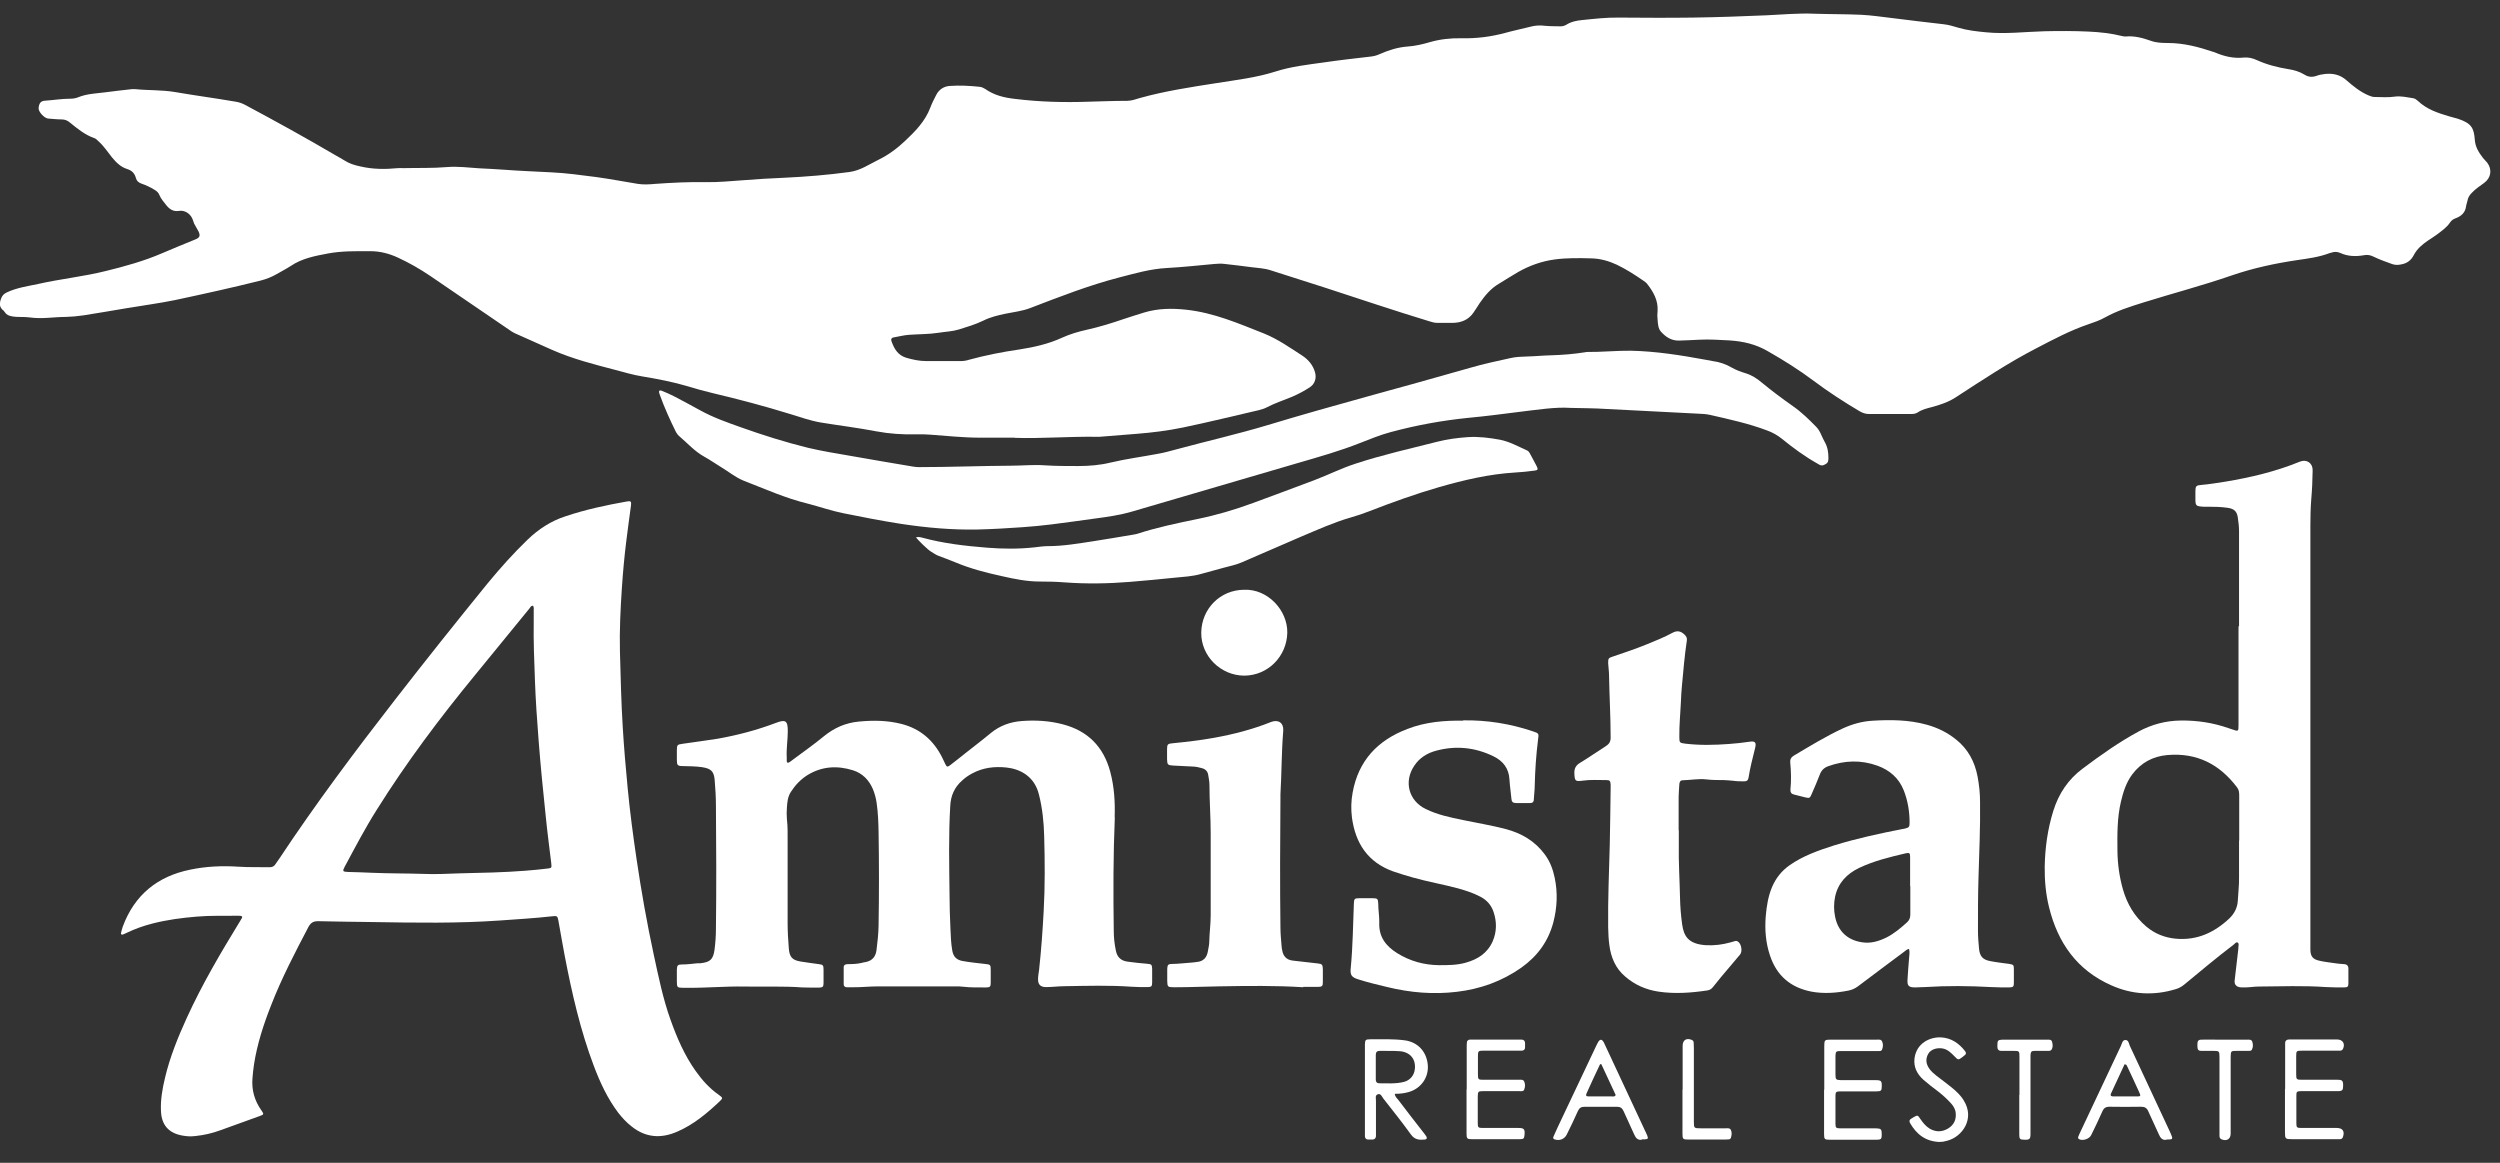 <svg width="86" height="40" viewBox="0 0 86 40" fill="none" xmlns="http://www.w3.org/2000/svg">
<rect x="0" y="0" width="86" height="40" fill="#333333" stroke="none"/>
<path d="M34.89 15.056C34.401 15.056 34.064 15.056 33.72 15.056C33.148 15.056 32.581 14.995 32.008 14.953C31.845 14.941 31.683 14.935 31.52 14.941C31.062 14.953 30.603 14.923 30.151 14.839C29.524 14.718 28.885 14.64 28.252 14.537C27.884 14.477 27.535 14.35 27.179 14.242C26.299 13.97 25.413 13.735 24.52 13.524C24.237 13.458 23.96 13.38 23.683 13.295C23.158 13.139 22.622 13.036 22.079 12.946C21.777 12.897 21.482 12.807 21.181 12.729C20.445 12.536 19.704 12.349 19.004 12.041C18.564 11.848 18.13 11.649 17.696 11.457C17.63 11.426 17.563 11.378 17.503 11.336C16.599 10.721 15.695 10.1 14.79 9.485C14.441 9.25 14.073 9.039 13.693 8.864C13.398 8.726 13.078 8.641 12.746 8.641C12.258 8.641 11.764 8.629 11.282 8.72C10.835 8.804 10.389 8.888 10.004 9.148C9.847 9.25 9.678 9.335 9.515 9.431C9.346 9.527 9.166 9.6 8.979 9.648C7.996 9.895 7.007 10.112 6.019 10.323C5.458 10.438 4.891 10.51 4.325 10.607C3.842 10.685 3.36 10.775 2.872 10.848C2.673 10.878 2.474 10.896 2.269 10.902C1.853 10.902 1.443 10.98 1.027 10.92C0.828 10.89 0.623 10.92 0.424 10.884C0.315 10.866 0.231 10.836 0.171 10.745C0.159 10.727 0.141 10.703 0.123 10.685C-0.034 10.57 -0.022 10.432 0.038 10.269C0.074 10.166 0.135 10.106 0.237 10.058C0.581 9.895 0.948 9.847 1.31 9.769C2.082 9.594 2.872 9.515 3.643 9.322C4.306 9.16 4.957 8.979 5.584 8.708C5.958 8.545 6.338 8.394 6.718 8.237C6.869 8.177 6.899 8.111 6.832 7.966C6.802 7.906 6.76 7.845 6.73 7.785C6.688 7.719 6.658 7.653 6.639 7.58C6.579 7.375 6.374 7.218 6.157 7.255C5.958 7.285 5.838 7.2 5.723 7.062C5.633 6.947 5.536 6.839 5.482 6.706C5.452 6.628 5.392 6.573 5.319 6.531C5.175 6.441 5.018 6.368 4.861 6.314C4.765 6.278 4.704 6.23 4.674 6.121C4.632 5.964 4.535 5.862 4.373 5.814C4.156 5.747 3.999 5.591 3.854 5.416C3.704 5.229 3.577 5.03 3.396 4.867C3.342 4.819 3.3 4.765 3.233 4.747C2.92 4.638 2.667 4.427 2.413 4.222C2.329 4.15 2.239 4.108 2.124 4.108C1.967 4.108 1.811 4.09 1.654 4.078C1.521 4.065 1.316 3.842 1.328 3.716C1.346 3.547 1.401 3.469 1.563 3.463C1.847 3.444 2.124 3.396 2.407 3.396C2.498 3.396 2.6 3.384 2.685 3.348C2.992 3.221 3.324 3.215 3.643 3.173C3.909 3.137 4.18 3.107 4.445 3.077C4.505 3.071 4.572 3.059 4.632 3.065C5.096 3.113 5.56 3.089 6.025 3.167C6.718 3.288 7.417 3.378 8.11 3.499C8.225 3.517 8.328 3.553 8.43 3.607C9.491 4.174 10.54 4.753 11.577 5.362C11.661 5.41 11.752 5.458 11.836 5.512C12.011 5.627 12.204 5.687 12.415 5.729C12.837 5.826 13.259 5.826 13.687 5.784C13.747 5.778 13.814 5.784 13.874 5.784C14.374 5.772 14.881 5.79 15.381 5.747C15.749 5.717 16.123 5.766 16.49 5.79C16.774 5.808 17.057 5.814 17.334 5.838C17.871 5.88 18.413 5.898 18.956 5.928C19.48 5.952 19.993 6.025 20.512 6.091C20.994 6.157 21.464 6.248 21.946 6.326C22.139 6.356 22.338 6.344 22.531 6.326C23.122 6.284 23.713 6.254 24.303 6.266C24.726 6.272 25.142 6.23 25.564 6.2C26.034 6.163 26.504 6.133 26.974 6.115C27.728 6.079 28.475 6.019 29.229 5.916C29.603 5.862 29.892 5.657 30.212 5.5C30.561 5.331 30.875 5.096 31.146 4.837C31.49 4.512 31.827 4.168 32.002 3.704C32.056 3.559 32.129 3.414 32.201 3.276C32.297 3.077 32.472 2.968 32.677 2.956C33.015 2.932 33.358 2.95 33.696 2.986C33.769 2.992 33.829 3.022 33.889 3.059C34.197 3.276 34.54 3.36 34.914 3.402C35.752 3.505 36.596 3.529 37.434 3.499C37.88 3.487 38.326 3.469 38.772 3.469C38.923 3.469 39.068 3.414 39.212 3.372C40.075 3.131 40.955 2.998 41.841 2.86C42.522 2.751 43.209 2.673 43.873 2.462C44.415 2.287 44.976 2.227 45.536 2.148C46.067 2.07 46.597 2.01 47.128 1.949C47.243 1.937 47.351 1.913 47.453 1.865C47.767 1.726 48.087 1.624 48.43 1.6C48.689 1.582 48.943 1.521 49.19 1.449C49.545 1.347 49.901 1.31 50.269 1.316C50.775 1.328 51.27 1.268 51.764 1.136C52.047 1.057 52.337 0.997 52.626 0.924C52.801 0.876 52.97 0.864 53.151 0.888C53.325 0.906 53.5 0.9 53.681 0.906C53.754 0.906 53.82 0.888 53.88 0.852C54.049 0.744 54.242 0.707 54.435 0.689C54.845 0.647 55.261 0.599 55.677 0.605C56.533 0.611 57.389 0.617 58.245 0.605C59.083 0.593 59.915 0.563 60.753 0.527C61.307 0.503 61.856 0.448 62.411 0.472C62.953 0.49 63.49 0.484 64.032 0.509C64.388 0.527 64.744 0.581 65.099 0.623C65.684 0.695 66.269 0.768 66.86 0.834C67.035 0.852 67.203 0.906 67.372 0.955C67.68 1.045 67.999 1.081 68.319 1.111C68.994 1.178 69.663 1.093 70.332 1.075C70.839 1.063 71.351 1.063 71.858 1.087C72.249 1.105 72.635 1.148 73.015 1.244C73.045 1.25 73.075 1.256 73.112 1.256C73.419 1.226 73.708 1.304 73.998 1.407C74.185 1.473 74.384 1.479 74.576 1.479C75.125 1.479 75.644 1.618 76.162 1.793C76.174 1.793 76.186 1.799 76.198 1.805C76.518 1.943 76.843 2.016 77.187 1.98C77.338 1.967 77.482 1.998 77.627 2.064C77.971 2.221 78.338 2.317 78.712 2.377C78.911 2.408 79.104 2.462 79.279 2.57C79.405 2.649 79.532 2.661 79.677 2.613C79.773 2.576 79.87 2.558 79.972 2.546C80.249 2.516 80.497 2.564 80.72 2.763C80.949 2.962 81.19 3.161 81.479 3.282C81.546 3.306 81.606 3.336 81.678 3.336C81.913 3.336 82.148 3.36 82.378 3.324C82.595 3.294 82.8 3.348 83.011 3.378C83.077 3.39 83.125 3.426 83.173 3.469C83.475 3.758 83.855 3.885 84.24 3.999C84.343 4.029 84.445 4.053 84.548 4.084C85.024 4.24 85.103 4.409 85.133 4.807C85.151 5.066 85.271 5.241 85.41 5.428C85.458 5.488 85.513 5.536 85.561 5.597C85.736 5.832 85.693 6.115 85.458 6.29C85.314 6.399 85.157 6.495 85.03 6.634C84.952 6.712 84.898 6.796 84.879 6.911C84.867 6.977 84.837 7.044 84.831 7.11C84.801 7.321 84.656 7.442 84.475 7.508C84.391 7.538 84.331 7.58 84.283 7.652C84.162 7.833 83.981 7.954 83.812 8.081C83.716 8.153 83.614 8.213 83.517 8.279C83.324 8.412 83.149 8.557 83.035 8.774C82.95 8.943 82.812 9.057 82.613 9.093C82.504 9.117 82.408 9.123 82.299 9.087C82.082 9.009 81.859 8.931 81.648 8.828C81.54 8.774 81.437 8.756 81.317 8.78C81.039 8.828 80.768 8.822 80.503 8.701C80.406 8.659 80.31 8.653 80.207 8.689C80.183 8.695 80.159 8.701 80.135 8.708C79.773 8.846 79.393 8.894 79.014 8.949C78.248 9.063 77.494 9.226 76.759 9.479C75.764 9.823 74.751 10.088 73.745 10.402C73.286 10.546 72.834 10.685 72.412 10.92C72.231 11.023 72.032 11.089 71.84 11.155C71.219 11.366 70.64 11.674 70.061 11.975C69.09 12.475 68.186 13.078 67.276 13.669C67.017 13.838 66.733 13.928 66.444 14.007C66.281 14.049 66.112 14.091 65.968 14.188C65.895 14.236 65.817 14.242 65.732 14.242C65.256 14.242 64.774 14.242 64.298 14.242C64.177 14.242 64.075 14.206 63.978 14.151C63.429 13.826 62.899 13.482 62.392 13.102C61.886 12.723 61.356 12.391 60.807 12.078C60.403 11.842 59.963 11.74 59.493 11.71C59.149 11.692 58.8 11.668 58.456 11.686C58.221 11.698 57.992 11.71 57.757 11.716C57.491 11.722 57.298 11.589 57.136 11.408C57.039 11.3 57.033 11.143 57.021 10.998C57.009 10.896 57.009 10.8 57.021 10.697C57.045 10.335 56.876 10.04 56.665 9.769C56.635 9.726 56.581 9.69 56.539 9.66C56.243 9.455 55.942 9.262 55.616 9.105C55.345 8.979 55.05 8.894 54.742 8.888C54.32 8.876 53.898 8.87 53.482 8.925C53.036 8.985 52.614 9.136 52.222 9.359C51.999 9.485 51.782 9.63 51.559 9.763C51.282 9.925 51.083 10.166 50.902 10.426C50.83 10.534 50.763 10.649 50.685 10.757C50.51 11.011 50.251 11.107 49.956 11.107C49.787 11.107 49.618 11.107 49.449 11.107C49.353 11.107 49.262 11.083 49.172 11.053C47.96 10.685 46.766 10.281 45.56 9.889C44.946 9.69 44.325 9.497 43.71 9.298C43.493 9.226 43.264 9.22 43.041 9.19C42.739 9.148 42.444 9.117 42.142 9.081C42.016 9.063 41.889 9.069 41.769 9.081C41.226 9.13 40.683 9.19 40.135 9.22C39.568 9.25 39.038 9.407 38.495 9.546C37.452 9.817 36.451 10.209 35.444 10.595C35.167 10.703 34.872 10.733 34.582 10.793C34.323 10.848 34.07 10.908 33.829 11.028C33.557 11.161 33.268 11.246 32.979 11.336C32.762 11.402 32.533 11.408 32.309 11.444C31.966 11.499 31.622 11.493 31.279 11.517C31.098 11.529 30.917 11.577 30.742 11.607C30.664 11.619 30.64 11.674 30.67 11.746C30.766 12.011 30.893 12.228 31.194 12.313C31.411 12.373 31.628 12.421 31.857 12.421C32.255 12.421 32.647 12.421 33.045 12.421C33.142 12.421 33.232 12.409 33.322 12.379C33.895 12.222 34.474 12.108 35.059 12.023C35.559 11.945 36.059 11.836 36.53 11.619C36.807 11.493 37.096 11.408 37.392 11.342C37.826 11.246 38.254 11.113 38.676 10.968C38.899 10.89 39.134 10.824 39.357 10.751C39.833 10.607 40.316 10.601 40.81 10.655C41.756 10.757 42.618 11.131 43.487 11.475C43.963 11.668 44.379 11.963 44.807 12.24C45.006 12.373 45.163 12.554 45.235 12.801C45.295 13 45.235 13.211 45.054 13.325C44.867 13.446 44.668 13.555 44.457 13.645C44.168 13.766 43.867 13.862 43.589 14.007C43.499 14.055 43.402 14.085 43.306 14.109C42.438 14.308 41.57 14.525 40.695 14.706C40.171 14.815 39.64 14.881 39.11 14.923C38.682 14.959 38.26 14.989 37.832 15.025C37.796 15.025 37.753 15.025 37.717 15.025C36.735 15.014 35.758 15.092 34.926 15.062L34.89 15.056Z" fill="white"/>
<path d="M8.335 31.532C8.286 31.496 8.238 31.502 8.196 31.502C7.72 31.508 7.243 31.49 6.761 31.532C6.255 31.574 5.748 31.641 5.254 31.767C4.94 31.846 4.639 31.954 4.35 32.093C4.307 32.111 4.271 32.135 4.229 32.147C4.187 32.159 4.151 32.147 4.163 32.093C4.181 32.02 4.199 31.948 4.223 31.876C4.627 30.785 5.417 30.145 6.544 29.916C7.087 29.802 7.641 29.778 8.196 29.814C8.558 29.838 8.925 29.826 9.287 29.832C9.372 29.832 9.432 29.796 9.474 29.73C9.516 29.663 9.57 29.597 9.613 29.53C10.855 27.656 12.205 25.853 13.586 24.075C14.634 22.724 15.702 21.386 16.781 20.059C17.209 19.541 17.655 19.041 18.143 18.57C18.523 18.203 18.957 17.919 19.463 17.757C20.151 17.527 20.856 17.377 21.567 17.25C21.7 17.226 21.724 17.25 21.706 17.389C21.652 17.799 21.592 18.209 21.543 18.625C21.477 19.155 21.429 19.686 21.393 20.222C21.344 20.952 21.308 21.681 21.326 22.411C21.35 23.285 21.369 24.159 21.423 25.027C21.465 25.72 21.525 26.42 21.592 27.113C21.67 27.933 21.779 28.747 21.899 29.561C22.062 30.664 22.255 31.755 22.49 32.846C22.653 33.594 22.803 34.347 23.063 35.071C23.286 35.698 23.545 36.301 23.931 36.843C24.154 37.157 24.407 37.44 24.727 37.663C24.871 37.766 24.871 37.778 24.757 37.886C24.323 38.296 23.864 38.682 23.31 38.923C22.743 39.176 22.206 39.14 21.718 38.742C21.549 38.61 21.405 38.453 21.272 38.284C20.898 37.79 20.645 37.241 20.428 36.669C19.964 35.439 19.674 34.167 19.427 32.883C19.349 32.478 19.283 32.081 19.21 31.677C19.18 31.508 19.162 31.502 18.999 31.52C18.402 31.586 17.8 31.622 17.197 31.665C15.744 31.767 14.291 31.743 12.844 31.719C12.211 31.707 11.572 31.707 10.939 31.689C10.776 31.689 10.692 31.743 10.613 31.882C10.149 32.768 9.685 33.654 9.323 34.589C9.064 35.246 8.847 35.915 8.738 36.614C8.714 36.777 8.696 36.94 8.684 37.102C8.654 37.5 8.757 37.862 8.986 38.188C9.088 38.332 9.082 38.338 8.931 38.393C8.485 38.555 8.033 38.718 7.581 38.881C7.304 38.983 7.014 39.05 6.719 39.08C6.568 39.098 6.417 39.092 6.267 39.062C5.797 38.977 5.555 38.694 5.537 38.218C5.519 37.832 5.586 37.452 5.676 37.078C5.845 36.361 6.122 35.68 6.43 35.005C6.954 33.859 7.593 32.774 8.25 31.701C8.274 31.659 8.304 31.616 8.329 31.568C8.329 31.556 8.329 31.544 8.329 31.52L8.335 31.532ZM18.318 20.837C18.258 20.849 18.24 20.892 18.216 20.928C17.589 21.699 16.962 22.465 16.329 23.237C15.117 24.714 13.977 26.233 12.965 27.849C12.561 28.488 12.211 29.157 11.855 29.82C11.777 29.965 11.789 29.989 11.964 29.995C12.253 30.001 12.543 30.013 12.832 30.025C13.399 30.049 13.965 30.043 14.526 30.061C14.954 30.079 15.382 30.061 15.81 30.043C16.564 30.025 17.317 30.013 18.071 29.953C18.324 29.934 18.571 29.91 18.818 29.88C18.981 29.862 18.981 29.856 18.963 29.693C18.897 29.145 18.824 28.596 18.77 28.047C18.68 27.191 18.595 26.335 18.529 25.479C18.475 24.792 18.427 24.099 18.402 23.412C18.378 22.742 18.348 22.067 18.36 21.392C18.36 21.259 18.36 21.127 18.36 20.994C18.36 20.946 18.372 20.892 18.336 20.837H18.318Z" fill="white"/>
<path d="M38.35 28.108C38.295 29.41 38.295 30.712 38.313 32.008C38.313 32.243 38.337 32.472 38.386 32.702C38.428 32.925 38.561 33.051 38.79 33.081C39.013 33.111 39.236 33.136 39.465 33.154C39.61 33.166 39.628 33.184 39.634 33.322C39.634 33.479 39.634 33.636 39.634 33.793C39.634 33.931 39.61 33.956 39.465 33.956C39.284 33.956 39.097 33.956 38.916 33.943C38.157 33.889 37.397 33.913 36.637 33.925C36.42 33.925 36.197 33.956 35.98 33.956C35.793 33.956 35.703 33.865 35.709 33.678C35.709 33.57 35.733 33.467 35.745 33.359C35.818 32.69 35.866 32.02 35.902 31.351C35.95 30.489 35.944 29.627 35.92 28.771C35.908 28.288 35.86 27.806 35.739 27.33C35.582 26.691 35.076 26.45 34.618 26.402C34.202 26.359 33.804 26.408 33.43 26.613C33.31 26.679 33.195 26.757 33.093 26.854C32.833 27.083 32.707 27.372 32.689 27.716C32.628 28.735 32.653 29.753 32.664 30.772C32.664 31.164 32.677 31.55 32.695 31.942C32.707 32.201 32.713 32.454 32.761 32.714C32.797 32.907 32.906 33.021 33.105 33.057C33.364 33.105 33.629 33.13 33.888 33.16C34.069 33.178 34.081 33.19 34.081 33.365C34.081 33.509 34.081 33.654 34.081 33.799C34.081 33.943 34.057 33.968 33.919 33.968C33.653 33.968 33.388 33.974 33.129 33.943C33.044 33.931 32.954 33.931 32.864 33.931C31.983 33.931 31.103 33.931 30.223 33.931C29.909 33.931 29.596 33.968 29.282 33.962C29.234 33.962 29.18 33.962 29.132 33.962C29.065 33.962 29.023 33.925 29.023 33.859C29.023 33.666 29.023 33.467 29.023 33.274C29.023 33.184 29.096 33.166 29.174 33.166C29.331 33.166 29.488 33.16 29.644 33.123C29.692 33.111 29.741 33.099 29.789 33.093C30.006 33.045 30.12 32.913 30.151 32.69C30.187 32.406 30.217 32.129 30.223 31.846C30.241 30.772 30.241 29.693 30.223 28.62C30.217 28.288 30.205 27.957 30.157 27.625C30.133 27.457 30.09 27.294 30.024 27.137C29.891 26.83 29.668 26.601 29.343 26.498C28.8 26.329 28.276 26.359 27.781 26.661C27.54 26.811 27.353 27.011 27.203 27.246C27.1 27.408 27.082 27.589 27.07 27.77C27.058 27.909 27.058 28.047 27.07 28.186C27.1 28.433 27.094 28.674 27.094 28.922C27.094 29.862 27.094 30.808 27.094 31.749C27.094 32.044 27.112 32.34 27.136 32.635C27.16 32.919 27.251 33.027 27.534 33.075C27.745 33.111 27.956 33.136 28.167 33.166C28.306 33.184 28.33 33.202 28.33 33.347C28.33 33.503 28.33 33.66 28.33 33.817C28.33 33.95 28.3 33.968 28.173 33.974C27.986 33.974 27.793 33.974 27.607 33.968C26.943 33.919 26.274 33.949 25.605 33.937C24.96 33.925 24.309 33.986 23.664 33.98C23.61 33.98 23.549 33.98 23.495 33.98C23.296 33.98 23.284 33.962 23.284 33.763C23.284 33.624 23.284 33.485 23.284 33.347C23.29 33.208 23.32 33.178 23.453 33.178C23.634 33.178 23.814 33.154 23.995 33.136C24.026 33.136 24.056 33.136 24.092 33.136C24.429 33.099 24.532 33.009 24.58 32.671C24.61 32.436 24.628 32.195 24.628 31.96C24.646 30.543 24.64 29.133 24.628 27.716C24.628 27.426 24.61 27.137 24.586 26.848C24.562 26.528 24.459 26.438 24.146 26.39C23.929 26.359 23.706 26.359 23.489 26.353C23.308 26.353 23.284 26.323 23.284 26.142C23.284 26.028 23.284 25.913 23.284 25.805C23.284 25.624 23.302 25.612 23.471 25.588C23.875 25.527 24.279 25.479 24.683 25.413C25.364 25.292 26.033 25.117 26.684 24.87C27.028 24.738 27.1 24.792 27.1 25.154C27.1 25.455 27.046 25.756 27.064 26.058C27.064 26.1 27.064 26.148 27.064 26.191C27.07 26.239 27.106 26.251 27.142 26.227C27.184 26.203 27.227 26.172 27.263 26.142C27.625 25.871 27.998 25.612 28.348 25.322C28.704 25.033 29.096 24.864 29.548 24.822C30.042 24.774 30.536 24.78 31.025 24.907C31.664 25.075 32.11 25.467 32.405 26.046C32.447 26.124 32.478 26.209 32.52 26.287C32.568 26.384 32.592 26.39 32.677 26.329C32.858 26.191 33.032 26.052 33.213 25.907C33.502 25.678 33.798 25.455 34.087 25.214C34.395 24.961 34.757 24.834 35.142 24.804C35.613 24.768 36.083 24.792 36.547 24.913C37.421 25.136 37.964 25.69 38.193 26.552C38.331 27.065 38.362 27.595 38.344 28.126L38.35 28.108Z" fill="white"/>
<path d="M77.023 21.536C77.023 20.451 77.023 19.36 77.023 18.275C77.023 18.118 77.005 17.961 76.981 17.805C76.951 17.581 76.843 17.497 76.62 17.467C76.403 17.437 76.18 17.431 75.962 17.431C75.908 17.431 75.848 17.431 75.794 17.431C75.534 17.413 75.522 17.401 75.522 17.141C75.522 17.057 75.522 16.979 75.522 16.894C75.522 16.725 75.552 16.695 75.715 16.683C75.999 16.659 76.276 16.611 76.553 16.569C77.427 16.424 78.29 16.219 79.115 15.881C79.351 15.785 79.562 15.93 79.555 16.183C79.549 16.514 79.537 16.852 79.507 17.178C79.483 17.485 79.477 17.793 79.477 18.1C79.477 22.887 79.477 27.667 79.477 32.454C79.477 32.52 79.477 32.593 79.477 32.659C79.477 32.9 79.562 33.003 79.797 33.051C79.953 33.087 80.116 33.105 80.279 33.129C80.4 33.148 80.514 33.16 80.635 33.166C80.737 33.172 80.785 33.226 80.785 33.322C80.785 33.491 80.785 33.66 80.785 33.829C80.785 33.943 80.755 33.967 80.629 33.967C80.424 33.967 80.213 33.967 80.008 33.955C79.242 33.901 78.476 33.931 77.705 33.937C77.53 33.937 77.355 33.973 77.18 33.967C77.138 33.967 77.09 33.967 77.048 33.961C76.915 33.937 76.855 33.853 76.873 33.72C76.915 33.358 76.957 32.997 76.999 32.635C76.999 32.623 76.999 32.611 76.999 32.599C76.999 32.539 77.035 32.46 76.975 32.424C76.921 32.394 76.879 32.466 76.837 32.496C76.258 32.937 75.697 33.407 75.136 33.871C75.046 33.943 74.95 33.998 74.841 34.028C74.088 34.257 73.34 34.215 72.629 33.895C71.453 33.377 70.79 32.436 70.488 31.212C70.374 30.754 70.332 30.284 70.338 29.808C70.35 29.157 70.44 28.517 70.633 27.896C70.82 27.3 71.145 26.811 71.646 26.438C72.267 25.973 72.894 25.527 73.575 25.16C74.027 24.918 74.504 24.792 75.022 24.786C75.589 24.78 76.137 24.864 76.668 25.051C76.71 25.063 76.752 25.081 76.794 25.093C76.999 25.166 77.005 25.16 77.005 24.948C77.005 24.267 77.005 23.592 77.005 22.911C77.005 22.459 77.005 22.006 77.005 21.554L77.023 21.536ZM77.023 28.915H77.029C77.029 28.403 77.029 27.884 77.029 27.372C77.029 27.27 77.023 27.173 76.957 27.089C76.354 26.287 75.571 25.889 74.564 25.973C74.063 26.016 73.653 26.233 73.346 26.643C73.141 26.92 73.038 27.245 72.96 27.577C72.828 28.138 72.834 28.71 72.84 29.283C72.846 29.723 72.906 30.157 73.026 30.585C73.171 31.098 73.43 31.532 73.834 31.875C74.13 32.123 74.467 32.255 74.847 32.291C75.577 32.358 76.173 32.08 76.692 31.592C76.867 31.423 76.969 31.218 76.981 30.977C76.993 30.712 77.029 30.453 77.023 30.187C77.023 29.765 77.023 29.343 77.023 28.921V28.915Z" fill="white"/>
<path d="M54.012 14.031C53.512 13.995 52.867 14.097 52.215 14.175C51.649 14.248 51.082 14.32 50.509 14.374C49.605 14.465 48.719 14.628 47.845 14.863C47.483 14.959 47.133 15.104 46.778 15.242C46.09 15.514 45.385 15.713 44.68 15.918C42.781 16.478 40.876 17.027 38.977 17.588C38.536 17.72 38.096 17.781 37.644 17.841C37.15 17.907 36.661 17.98 36.167 18.04C35.836 18.082 35.504 18.112 35.172 18.136C34.66 18.172 34.142 18.203 33.629 18.215C32.749 18.233 31.875 18.154 31.001 18.022C30.343 17.919 29.686 17.793 29.035 17.66C28.607 17.576 28.197 17.431 27.775 17.322C27.016 17.136 26.304 16.816 25.575 16.533C25.291 16.418 25.05 16.213 24.785 16.056C24.604 15.948 24.429 15.821 24.242 15.719C23.899 15.532 23.646 15.242 23.356 14.995C23.314 14.959 23.284 14.911 23.254 14.863C23.049 14.447 22.856 14.025 22.699 13.585C22.693 13.56 22.681 13.536 22.675 13.512C22.657 13.44 22.693 13.416 22.759 13.44C22.904 13.5 23.049 13.56 23.188 13.633C23.489 13.79 23.79 13.952 24.086 14.115C24.532 14.362 25.014 14.531 25.49 14.7C26.25 14.971 27.016 15.212 27.799 15.405C28.282 15.52 28.776 15.598 29.264 15.683C29.976 15.809 30.687 15.93 31.404 16.05C31.471 16.062 31.543 16.069 31.61 16.069C32.664 16.069 33.719 16.026 34.781 16.02C35.172 16.02 35.558 15.978 35.95 16.008C36.33 16.032 36.704 16.032 37.084 16.032C37.463 16.032 37.837 16.002 38.205 15.912C38.741 15.785 39.29 15.713 39.839 15.61C40.05 15.574 40.255 15.514 40.46 15.46C41.509 15.176 42.57 14.935 43.613 14.622C45.922 13.922 48.261 13.319 50.582 12.65C51.034 12.518 51.498 12.421 51.956 12.319C52.137 12.276 52.33 12.27 52.517 12.264C52.8 12.258 53.084 12.228 53.367 12.222C53.753 12.21 54.133 12.18 54.512 12.12C54.536 12.12 54.561 12.108 54.585 12.108C55.091 12.114 55.604 12.059 56.11 12.065C56.978 12.084 57.834 12.222 58.69 12.379C58.763 12.391 58.841 12.409 58.913 12.421C59.148 12.451 59.365 12.524 59.57 12.644C59.721 12.729 59.878 12.789 60.041 12.837C60.258 12.903 60.439 13.018 60.607 13.163C60.951 13.446 61.307 13.711 61.674 13.97C61.97 14.175 62.229 14.429 62.476 14.682C62.621 14.826 62.669 15.031 62.772 15.206C62.874 15.381 62.898 15.574 62.898 15.767C62.898 15.9 62.862 15.942 62.742 15.996C62.657 16.032 62.597 15.996 62.531 15.954C62.09 15.707 61.687 15.411 61.295 15.092C61.144 14.971 60.975 14.875 60.788 14.808C60.149 14.567 59.486 14.423 58.823 14.272C58.69 14.242 58.552 14.236 58.413 14.23C57.858 14.2 57.31 14.175 56.755 14.145C56.249 14.115 55.736 14.097 55.23 14.067C54.874 14.043 54.512 14.043 53.994 14.031H54.012Z" fill="white"/>
<path d="M65.684 32.641C65.6 32.647 65.552 32.707 65.498 32.743C64.967 33.141 64.436 33.533 63.912 33.931C63.816 34.003 63.707 34.052 63.586 34.076C63.164 34.16 62.736 34.19 62.314 34.112C61.597 33.973 61.115 33.563 60.886 32.864C60.741 32.43 60.705 31.984 60.741 31.526C60.771 31.17 60.825 30.826 60.964 30.501C61.096 30.199 61.295 29.952 61.561 29.765C62.025 29.44 62.556 29.253 63.086 29.084C63.864 28.843 64.653 28.674 65.449 28.517C65.473 28.517 65.497 28.511 65.522 28.505C65.666 28.469 65.69 28.451 65.69 28.306C65.69 27.921 65.63 27.541 65.485 27.179C65.317 26.763 65.003 26.492 64.587 26.341C64.02 26.136 63.454 26.154 62.887 26.359C62.742 26.413 62.652 26.504 62.598 26.654C62.513 26.878 62.417 27.095 62.32 27.318C62.26 27.456 62.248 27.462 62.109 27.432C61.977 27.402 61.844 27.366 61.705 27.33C61.615 27.306 61.585 27.251 61.591 27.161C61.621 26.853 61.615 26.546 61.585 26.238C61.573 26.124 61.615 26.046 61.712 25.991C62.26 25.666 62.809 25.328 63.394 25.057C63.725 24.906 64.069 24.81 64.43 24.792C65.051 24.755 65.672 24.761 66.281 24.93C66.655 25.033 66.999 25.202 67.3 25.449C67.704 25.774 67.933 26.208 68.029 26.715C68.084 27.004 68.114 27.299 68.114 27.595C68.126 28.463 68.084 29.331 68.06 30.199C68.041 30.808 68.042 31.417 68.042 32.026C68.042 32.225 68.06 32.43 68.078 32.629C68.102 32.894 68.204 33.015 68.47 33.063C68.687 33.105 68.904 33.129 69.121 33.159C69.265 33.184 69.277 33.196 69.277 33.34C69.277 33.497 69.277 33.654 69.277 33.81C69.277 33.943 69.253 33.961 69.121 33.967C68.91 33.967 68.693 33.967 68.482 33.955C67.728 33.913 66.975 33.907 66.221 33.955C66.106 33.961 65.992 33.961 65.883 33.967C65.666 33.967 65.606 33.919 65.618 33.702C65.63 33.455 65.654 33.214 65.672 32.967C65.678 32.864 65.702 32.755 65.672 32.647L65.684 32.641ZM65.708 30.483C65.708 30.151 65.708 29.82 65.708 29.482C65.708 29.343 65.684 29.325 65.552 29.355C65.009 29.482 64.467 29.614 63.954 29.856C63.532 30.061 63.231 30.368 63.128 30.844C63.08 31.073 63.08 31.309 63.128 31.538C63.225 32.026 63.544 32.334 64.038 32.412C64.346 32.466 64.623 32.382 64.895 32.249C65.16 32.116 65.383 31.924 65.606 31.725C65.684 31.652 65.715 31.568 65.715 31.459C65.715 31.134 65.715 30.808 65.715 30.483H65.708Z" fill="white"/>
<path d="M50.323 24.78C51.149 24.767 51.951 24.894 52.734 25.159C52.939 25.226 52.939 25.232 52.909 25.443C52.843 25.967 52.807 26.492 52.795 27.022C52.795 27.179 52.77 27.336 52.764 27.492C52.764 27.589 52.716 27.631 52.62 27.625C52.463 27.625 52.306 27.625 52.15 27.625C52.047 27.625 51.999 27.583 51.993 27.48C51.975 27.263 51.938 27.046 51.926 26.823C51.908 26.438 51.709 26.178 51.372 26.015C50.739 25.708 50.082 25.642 49.407 25.823C49.093 25.907 48.828 26.07 48.647 26.347C48.285 26.89 48.46 27.547 49.045 27.83C49.449 28.029 49.889 28.119 50.329 28.21C50.817 28.312 51.306 28.391 51.788 28.517C52.342 28.662 52.807 28.933 53.15 29.404C53.325 29.645 53.422 29.91 53.482 30.199C53.59 30.712 53.566 31.224 53.434 31.731C53.259 32.388 52.885 32.894 52.336 33.286C51.667 33.756 50.926 34.022 50.118 34.118C49.31 34.215 48.514 34.148 47.724 33.955C47.387 33.877 47.049 33.792 46.724 33.69C46.495 33.618 46.44 33.545 46.465 33.304C46.537 32.563 46.543 31.821 46.573 31.086C46.579 30.917 46.597 30.899 46.76 30.899C46.917 30.899 47.073 30.899 47.23 30.899C47.381 30.899 47.405 30.923 47.411 31.073C47.411 31.303 47.453 31.526 47.447 31.749C47.429 32.237 47.682 32.551 48.068 32.792C48.508 33.063 48.984 33.196 49.503 33.202C49.81 33.202 50.118 33.202 50.419 33.117C50.829 33.003 51.167 32.792 51.348 32.382C51.492 32.05 51.492 31.706 51.378 31.369C51.3 31.134 51.143 30.959 50.92 30.844C50.678 30.718 50.419 30.633 50.16 30.561C49.642 30.422 49.117 30.332 48.605 30.187C48.376 30.121 48.147 30.055 47.923 29.976C47.055 29.663 46.627 29.012 46.507 28.125C46.471 27.836 46.477 27.547 46.531 27.263C46.73 26.16 47.399 25.461 48.418 25.075C49.039 24.834 49.69 24.78 50.347 24.792L50.323 24.78Z" fill="white"/>
<path d="M57.751 28.554C57.751 28.716 57.751 28.879 57.751 29.042C57.739 29.657 57.781 30.272 57.793 30.887C57.799 31.188 57.823 31.489 57.865 31.791C57.92 32.189 58.064 32.472 58.673 32.514C58.962 32.532 59.252 32.496 59.529 32.418C59.577 32.406 59.626 32.388 59.674 32.376C59.71 32.364 59.746 32.364 59.782 32.388C59.903 32.46 59.951 32.731 59.855 32.84C59.638 33.099 59.415 33.358 59.198 33.618C59.107 33.726 59.017 33.841 58.926 33.955C58.878 34.016 58.818 34.058 58.739 34.07C58.179 34.154 57.618 34.196 57.051 34.112C56.617 34.046 56.231 33.877 55.9 33.587C55.574 33.31 55.418 32.936 55.363 32.52C55.333 32.316 55.327 32.111 55.321 31.899C55.309 30.953 55.351 30 55.376 29.054C55.394 28.403 55.394 27.746 55.406 27.095C55.406 27.058 55.406 27.016 55.406 26.98C55.394 26.86 55.376 26.835 55.255 26.835C54.984 26.835 54.712 26.817 54.447 26.854C54.188 26.89 54.17 26.866 54.158 26.606C54.152 26.438 54.206 26.329 54.357 26.239C54.658 26.058 54.947 25.853 55.243 25.666C55.357 25.593 55.406 25.509 55.406 25.377C55.406 24.659 55.363 23.942 55.351 23.23C55.351 23.092 55.327 22.953 55.321 22.814C55.321 22.652 55.327 22.634 55.484 22.585C55.876 22.453 56.268 22.32 56.654 22.163C56.949 22.043 57.25 21.922 57.528 21.771C57.691 21.681 57.817 21.705 57.95 21.832C58.01 21.892 58.04 21.946 58.028 22.031C57.95 22.549 57.907 23.067 57.859 23.586C57.841 23.773 57.829 23.96 57.823 24.153C57.805 24.557 57.763 24.954 57.769 25.358C57.769 25.545 57.781 25.557 57.968 25.581C58.468 25.642 58.969 25.63 59.475 25.593C59.716 25.575 59.951 25.551 60.186 25.515C60.373 25.485 60.422 25.539 60.379 25.72C60.295 26.064 60.204 26.401 60.15 26.751C60.138 26.841 60.084 26.884 59.993 26.878C59.873 26.878 59.752 26.878 59.638 26.86C59.523 26.848 59.415 26.841 59.3 26.835C59.101 26.835 58.896 26.835 58.697 26.811C58.426 26.781 58.161 26.835 57.889 26.841C57.799 26.841 57.775 26.902 57.769 26.98C57.763 27.125 57.745 27.27 57.745 27.414C57.745 27.8 57.745 28.18 57.745 28.566L57.751 28.554Z" fill="white"/>
<path d="M31.508 18.485C31.587 18.461 31.659 18.479 31.731 18.497C32.461 18.697 33.214 18.781 33.962 18.841C34.498 18.883 35.041 18.889 35.584 18.829C35.74 18.811 35.897 18.787 36.054 18.787C36.578 18.787 37.091 18.697 37.609 18.618C38.049 18.552 38.489 18.473 38.929 18.401C38.99 18.389 39.056 18.383 39.116 18.365C39.798 18.142 40.497 17.997 41.202 17.852C41.847 17.72 42.48 17.533 43.101 17.304C43.807 17.039 44.518 16.785 45.223 16.514C45.7 16.333 46.152 16.104 46.64 15.947C47.557 15.646 48.497 15.435 49.425 15.2C49.781 15.109 50.137 15.061 50.498 15.037C50.878 15.013 51.234 15.061 51.602 15.127C51.933 15.194 52.223 15.357 52.53 15.495C52.572 15.513 52.602 15.55 52.621 15.586C52.705 15.742 52.789 15.893 52.868 16.05C52.916 16.146 52.898 16.177 52.789 16.189C52.566 16.219 52.343 16.243 52.114 16.255C51.216 16.309 50.354 16.514 49.492 16.761C48.678 16.996 47.876 17.286 47.086 17.593C46.887 17.672 46.682 17.738 46.477 17.798C45.887 17.967 45.332 18.22 44.771 18.455C44.084 18.751 43.397 19.052 42.709 19.348C42.505 19.438 42.288 19.474 42.077 19.535C41.823 19.607 41.564 19.673 41.311 19.745C41.015 19.83 40.714 19.842 40.419 19.872C39.9 19.926 39.382 19.974 38.863 20.017C38.122 20.077 37.38 20.089 36.639 20.035C36.349 20.011 36.06 20.005 35.77 20.005C35.33 20.005 34.908 19.92 34.486 19.824C33.926 19.703 33.371 19.559 32.841 19.335C32.654 19.257 32.467 19.191 32.28 19.119C32.19 19.082 32.111 19.028 32.033 18.98C31.918 18.913 31.575 18.582 31.502 18.473L31.508 18.485Z" fill="white"/>
<path d="M44.831 33.961C43.89 33.901 42.908 33.913 41.919 33.931C41.443 33.937 40.966 33.961 40.484 33.961C40.448 33.961 40.406 33.961 40.37 33.961C40.171 33.961 40.158 33.943 40.153 33.744C40.153 33.605 40.153 33.467 40.153 33.328C40.158 33.19 40.189 33.159 40.321 33.159C40.532 33.159 40.737 33.129 40.942 33.117C41.015 33.117 41.093 33.099 41.165 33.093C41.394 33.075 41.515 32.942 41.551 32.725C41.569 32.617 41.599 32.502 41.599 32.388C41.605 32.086 41.648 31.785 41.648 31.483C41.648 30.549 41.648 29.608 41.648 28.674C41.648 28.113 41.605 27.559 41.605 26.998C41.605 26.884 41.581 26.775 41.563 26.66C41.545 26.54 41.473 26.456 41.346 26.425C41.256 26.401 41.165 26.377 41.069 26.371C40.828 26.359 40.593 26.347 40.351 26.335C40.171 26.323 40.153 26.305 40.147 26.118C40.147 25.997 40.147 25.877 40.147 25.762C40.147 25.605 40.177 25.581 40.333 25.569C40.81 25.521 41.286 25.467 41.756 25.382C42.425 25.262 43.082 25.093 43.715 24.84C43.969 24.737 44.162 24.864 44.144 25.135C44.083 25.871 44.089 26.606 44.047 27.336C44.047 27.39 44.047 27.45 44.047 27.505C44.035 28.97 44.029 30.434 44.047 31.899C44.047 32.122 44.071 32.352 44.089 32.575C44.089 32.611 44.101 32.647 44.107 32.683C44.138 32.894 44.258 33.021 44.475 33.045C44.758 33.075 45.036 33.111 45.319 33.141C45.482 33.159 45.5 33.178 45.506 33.34C45.506 33.491 45.506 33.642 45.506 33.792C45.506 33.925 45.476 33.943 45.349 33.949C45.193 33.949 45.036 33.949 44.831 33.949V33.961Z" fill="white"/>
<path d="M42.794 20.288C43.608 20.252 44.295 20.993 44.283 21.765C44.265 22.579 43.62 23.236 42.806 23.242C41.999 23.242 41.311 22.573 41.323 21.759C41.336 20.939 41.974 20.294 42.794 20.288Z" fill="white"/>
<path d="M47.978 37.633C47.996 37.729 48.05 37.777 48.093 37.825C48.388 38.217 48.689 38.603 48.991 38.989C49.015 39.025 49.045 39.055 49.069 39.098C49.099 39.158 49.075 39.194 49.015 39.2C48.828 39.218 48.671 39.212 48.539 39.031C48.237 38.609 47.906 38.199 47.586 37.789C47.538 37.723 47.496 37.602 47.393 37.645C47.291 37.681 47.339 37.801 47.333 37.88C47.333 38.23 47.333 38.585 47.333 38.935C47.333 38.983 47.333 39.037 47.333 39.086C47.327 39.158 47.285 39.2 47.212 39.2C47.164 39.2 47.11 39.2 47.062 39.2C46.995 39.2 46.959 39.158 46.953 39.092C46.953 39.049 46.953 39.001 46.953 38.959C46.953 37.97 46.953 36.988 46.953 35.999C46.953 35.975 46.953 35.951 46.953 35.92C46.959 35.776 46.977 35.752 47.122 35.752C47.526 35.752 47.924 35.734 48.328 35.788C48.774 35.848 49.081 36.18 49.117 36.644C49.148 37.066 48.882 37.446 48.46 37.566C48.316 37.608 48.165 37.627 47.996 37.627L47.978 37.633ZM47.327 36.704C47.327 36.849 47.327 36.994 47.327 37.138C47.327 37.211 47.357 37.259 47.435 37.265C47.725 37.265 48.014 37.289 48.297 37.217C48.508 37.162 48.653 36.988 48.671 36.77C48.708 36.433 48.508 36.192 48.159 36.162C47.93 36.144 47.695 36.156 47.466 36.15C47.369 36.15 47.327 36.192 47.327 36.288C47.327 36.427 47.327 36.566 47.327 36.704Z" fill="white"/>
<path d="M50.455 37.482C50.455 36.999 50.455 36.517 50.455 36.029C50.455 35.974 50.455 35.914 50.461 35.86C50.461 35.806 50.503 35.77 50.557 35.763C50.599 35.763 50.648 35.763 50.69 35.763C51.196 35.763 51.709 35.763 52.215 35.763C52.257 35.763 52.306 35.763 52.348 35.763C52.42 35.763 52.462 35.812 52.462 35.884C52.462 35.932 52.462 35.986 52.462 36.035C52.462 36.101 52.42 36.137 52.354 36.143C52.3 36.143 52.239 36.143 52.185 36.143C51.799 36.143 51.419 36.143 51.033 36.143C50.853 36.143 50.841 36.155 50.841 36.336C50.841 36.541 50.841 36.752 50.841 36.957C50.841 37.138 50.853 37.144 51.04 37.144C51.407 37.144 51.781 37.144 52.149 37.144C52.179 37.144 52.209 37.144 52.245 37.144C52.312 37.144 52.396 37.126 52.432 37.204C52.474 37.295 52.468 37.391 52.432 37.482C52.408 37.548 52.342 37.536 52.282 37.536C52.107 37.536 51.932 37.536 51.751 37.536C51.504 37.536 51.263 37.536 51.015 37.536C50.853 37.536 50.841 37.548 50.835 37.705C50.835 38.012 50.835 38.32 50.835 38.627C50.835 38.784 50.847 38.802 51.009 38.802C51.377 38.802 51.751 38.802 52.119 38.802C52.155 38.802 52.197 38.802 52.233 38.802C52.426 38.802 52.462 38.844 52.444 39.037C52.432 39.164 52.414 39.188 52.282 39.188C51.727 39.188 51.178 39.188 50.624 39.188C50.467 39.188 50.449 39.164 50.449 38.989C50.449 38.482 50.449 37.97 50.449 37.464L50.455 37.482Z" fill="white"/>
<path d="M78.609 37.47C78.609 36.994 78.609 36.517 78.609 36.035C78.609 35.987 78.609 35.933 78.609 35.884C78.609 35.8 78.663 35.758 78.742 35.758C78.778 35.758 78.82 35.758 78.856 35.758C79.356 35.758 79.863 35.758 80.363 35.758C80.375 35.758 80.387 35.758 80.399 35.758C80.592 35.758 80.683 35.908 80.598 36.083C80.574 36.132 80.532 36.144 80.49 36.144C80.417 36.144 80.339 36.144 80.261 36.144C79.905 36.144 79.543 36.144 79.188 36.144C78.995 36.144 78.989 36.15 78.989 36.349C78.989 36.548 78.989 36.752 78.989 36.952C78.989 37.132 79.001 37.144 79.181 37.144C79.537 37.144 79.899 37.144 80.255 37.144C80.303 37.144 80.357 37.144 80.405 37.144C80.574 37.144 80.604 37.175 80.604 37.343C80.604 37.506 80.58 37.536 80.399 37.536C80.032 37.536 79.658 37.536 79.29 37.536C79.242 37.536 79.188 37.536 79.139 37.536C79.013 37.542 78.995 37.554 78.995 37.681C78.995 37.832 78.995 37.982 78.995 38.133C78.995 38.302 78.995 38.471 78.995 38.639C78.995 38.784 79.013 38.802 79.163 38.802C79.525 38.802 79.893 38.802 80.255 38.802C80.297 38.802 80.345 38.802 80.387 38.802C80.586 38.802 80.665 38.917 80.598 39.11C80.58 39.158 80.556 39.182 80.502 39.188C80.46 39.188 80.411 39.188 80.369 39.188C79.863 39.188 79.35 39.188 78.844 39.188C78.615 39.188 78.603 39.176 78.603 38.941C78.603 38.447 78.603 37.946 78.603 37.452L78.609 37.47Z" fill="white"/>
<path d="M62.755 37.482C62.755 36.988 62.755 36.488 62.755 35.993C62.755 35.776 62.767 35.764 62.972 35.764C63.502 35.764 64.027 35.764 64.557 35.764C64.623 35.764 64.708 35.746 64.744 35.825C64.786 35.915 64.78 36.011 64.744 36.102C64.72 36.168 64.654 36.156 64.593 36.156C64.406 36.156 64.213 36.156 64.027 36.156C63.785 36.156 63.55 36.156 63.309 36.156C63.164 36.156 63.146 36.174 63.14 36.319C63.14 36.53 63.14 36.747 63.14 36.958C63.14 37.139 63.158 37.151 63.333 37.157C63.689 37.157 64.051 37.157 64.406 37.157C64.443 37.157 64.485 37.157 64.521 37.157C64.714 37.157 64.738 37.187 64.732 37.374C64.732 37.519 64.708 37.543 64.551 37.543C64.177 37.543 63.81 37.543 63.436 37.543C63.388 37.543 63.333 37.543 63.285 37.543C63.164 37.549 63.14 37.567 63.14 37.693C63.14 38.013 63.14 38.333 63.14 38.658C63.14 38.797 63.164 38.815 63.315 38.815C63.677 38.815 64.045 38.815 64.406 38.815C64.449 38.815 64.497 38.815 64.539 38.815C64.708 38.821 64.732 38.845 64.732 39.02C64.732 39.182 64.714 39.207 64.545 39.207C64.008 39.207 63.478 39.207 62.941 39.207C62.767 39.207 62.748 39.188 62.748 39.008C62.748 38.501 62.748 37.989 62.748 37.482H62.755Z" fill="white"/>
<path d="M56.478 39.206C56.352 39.23 56.273 39.158 56.219 39.031C56.098 38.76 55.972 38.495 55.851 38.223C55.803 38.115 55.737 38.073 55.622 38.073C55.254 38.073 54.88 38.073 54.507 38.073C54.392 38.073 54.326 38.115 54.278 38.223C54.157 38.495 54.031 38.76 53.898 39.025C53.819 39.188 53.645 39.254 53.476 39.194C53.416 39.17 53.422 39.134 53.446 39.085C53.494 38.983 53.536 38.88 53.584 38.778C54.025 37.849 54.459 36.927 54.899 35.999C54.929 35.938 54.959 35.872 54.995 35.818C55.043 35.752 55.098 35.752 55.146 35.818C55.17 35.848 55.182 35.884 55.2 35.92C55.676 36.945 56.153 37.97 56.635 38.995C56.647 39.019 56.659 39.043 56.665 39.061C56.707 39.17 56.689 39.188 56.569 39.194C56.544 39.194 56.52 39.194 56.478 39.194V39.206ZM55.092 36.608H55.043C54.886 36.939 54.73 37.271 54.579 37.608C54.543 37.693 54.561 37.717 54.663 37.717C54.929 37.717 55.188 37.717 55.453 37.717C55.495 37.717 55.544 37.735 55.58 37.669C55.417 37.319 55.254 36.963 55.086 36.608H55.092Z" fill="white"/>
<path d="M74.528 39.206C74.395 39.236 74.317 39.151 74.263 39.019C74.148 38.754 74.016 38.494 73.901 38.229C73.853 38.114 73.781 38.072 73.654 38.072C73.292 38.078 72.925 38.078 72.563 38.072C72.436 38.072 72.37 38.12 72.322 38.229C72.201 38.506 72.069 38.778 71.936 39.049C71.87 39.182 71.647 39.254 71.52 39.188C71.49 39.169 71.478 39.139 71.49 39.109C71.502 39.073 71.52 39.037 71.532 39.007C72.008 37.994 72.484 36.981 72.961 35.974C72.997 35.896 73.009 35.781 73.111 35.775C73.22 35.775 73.232 35.89 73.262 35.968C73.726 36.957 74.191 37.952 74.649 38.94C74.661 38.965 74.667 38.989 74.679 39.007C74.757 39.194 74.751 39.2 74.522 39.2L74.528 39.206ZM73.087 36.607C72.931 36.939 72.774 37.276 72.617 37.62C72.581 37.705 72.641 37.717 72.707 37.717C72.979 37.717 73.25 37.717 73.515 37.717C73.636 37.717 73.648 37.705 73.594 37.584C73.455 37.276 73.31 36.969 73.166 36.662C73.154 36.638 73.142 36.619 73.093 36.613L73.087 36.607Z" fill="white"/>
<path d="M66.746 39.285C66.239 39.273 65.932 39.02 65.709 38.64C65.672 38.574 65.678 38.519 65.745 38.483C65.775 38.465 65.799 38.453 65.823 38.435C65.962 38.357 65.968 38.351 66.058 38.489C66.149 38.622 66.245 38.742 66.384 38.827C66.601 38.953 66.818 38.941 67.023 38.815C67.216 38.694 67.3 38.513 67.276 38.284C67.264 38.152 67.198 38.049 67.113 37.953C66.975 37.802 66.83 37.669 66.667 37.543C66.498 37.416 66.323 37.283 66.167 37.145C65.95 36.952 65.823 36.711 65.859 36.409C65.926 35.879 66.396 35.668 66.77 35.686C67.119 35.704 67.385 35.885 67.596 36.156C67.638 36.21 67.644 36.259 67.584 36.301C67.559 36.319 67.535 36.337 67.511 36.361C67.366 36.47 67.36 36.47 67.234 36.337C67.113 36.216 66.999 36.096 66.818 36.066C66.619 36.035 66.42 36.102 66.335 36.246C66.233 36.421 66.251 36.596 66.366 36.759C66.432 36.855 66.516 36.928 66.607 37C66.782 37.133 66.957 37.265 67.131 37.404C67.294 37.537 67.445 37.675 67.553 37.856C67.945 38.483 67.505 39.098 66.999 39.237C66.902 39.267 66.806 39.285 66.739 39.279L66.746 39.285Z" fill="white"/>
<path d="M69.469 37.669C69.469 37.229 69.469 36.789 69.469 36.349C69.469 36.156 69.463 36.15 69.264 36.15C69.126 36.15 68.987 36.15 68.848 36.15C68.752 36.15 68.71 36.102 68.71 36.011C68.71 35.993 68.71 35.975 68.71 35.957C68.71 35.794 68.728 35.77 68.891 35.764C69.059 35.764 69.228 35.764 69.397 35.764C69.735 35.764 70.072 35.764 70.416 35.764C70.482 35.764 70.567 35.752 70.591 35.836C70.615 35.927 70.627 36.023 70.573 36.108C70.542 36.156 70.482 36.15 70.434 36.15C70.289 36.15 70.144 36.15 70 36.15C69.879 36.15 69.861 36.174 69.849 36.294C69.849 36.349 69.849 36.409 69.849 36.463C69.849 37.259 69.849 38.061 69.849 38.857C69.849 38.905 69.849 38.959 69.849 39.007C69.849 39.188 69.813 39.212 69.638 39.206C69.487 39.206 69.463 39.182 69.463 39.026C69.463 38.573 69.463 38.121 69.463 37.669H69.469Z" fill="white"/>
<path d="M76.35 37.663C76.35 37.229 76.35 36.795 76.35 36.361C76.35 36.156 76.337 36.15 76.132 36.15C76 36.15 75.867 36.15 75.734 36.15C75.614 36.15 75.59 36.108 75.59 35.957C75.59 35.806 75.614 35.77 75.728 35.764C75.909 35.758 76.09 35.764 76.277 35.764C76.615 35.764 76.952 35.764 77.296 35.764C77.362 35.764 77.447 35.752 77.477 35.83C77.507 35.921 77.513 36.017 77.465 36.108C77.441 36.156 77.38 36.15 77.326 36.15C77.2 36.15 77.073 36.15 76.952 36.15C76.741 36.15 76.741 36.15 76.735 36.361C76.735 36.777 76.735 37.187 76.735 37.603C76.735 38.067 76.735 38.531 76.735 38.995C76.735 39.182 76.603 39.267 76.422 39.194C76.368 39.17 76.35 39.128 76.35 39.074C76.35 38.989 76.35 38.911 76.35 38.827C76.35 38.435 76.35 38.049 76.35 37.657V37.663Z" fill="white"/>
<path d="M57.883 37.482C57.883 36.982 57.883 36.475 57.883 35.975C57.883 35.782 58.01 35.697 58.191 35.77C58.239 35.788 58.263 35.824 58.263 35.872C58.263 35.933 58.269 35.999 58.269 36.059C58.269 36.849 58.269 37.645 58.269 38.434C58.269 38.483 58.269 38.537 58.269 38.585C58.269 38.808 58.275 38.814 58.504 38.814C58.788 38.814 59.071 38.814 59.355 38.814C59.421 38.814 59.505 38.796 59.541 38.868C59.584 38.953 59.572 39.049 59.541 39.146C59.529 39.176 59.499 39.194 59.469 39.194C59.433 39.194 59.397 39.2 59.355 39.2C58.926 39.2 58.498 39.2 58.07 39.2C57.895 39.2 57.877 39.182 57.877 39.001C57.877 38.495 57.877 37.982 57.877 37.476L57.883 37.482Z" fill="white"/>
</svg>
